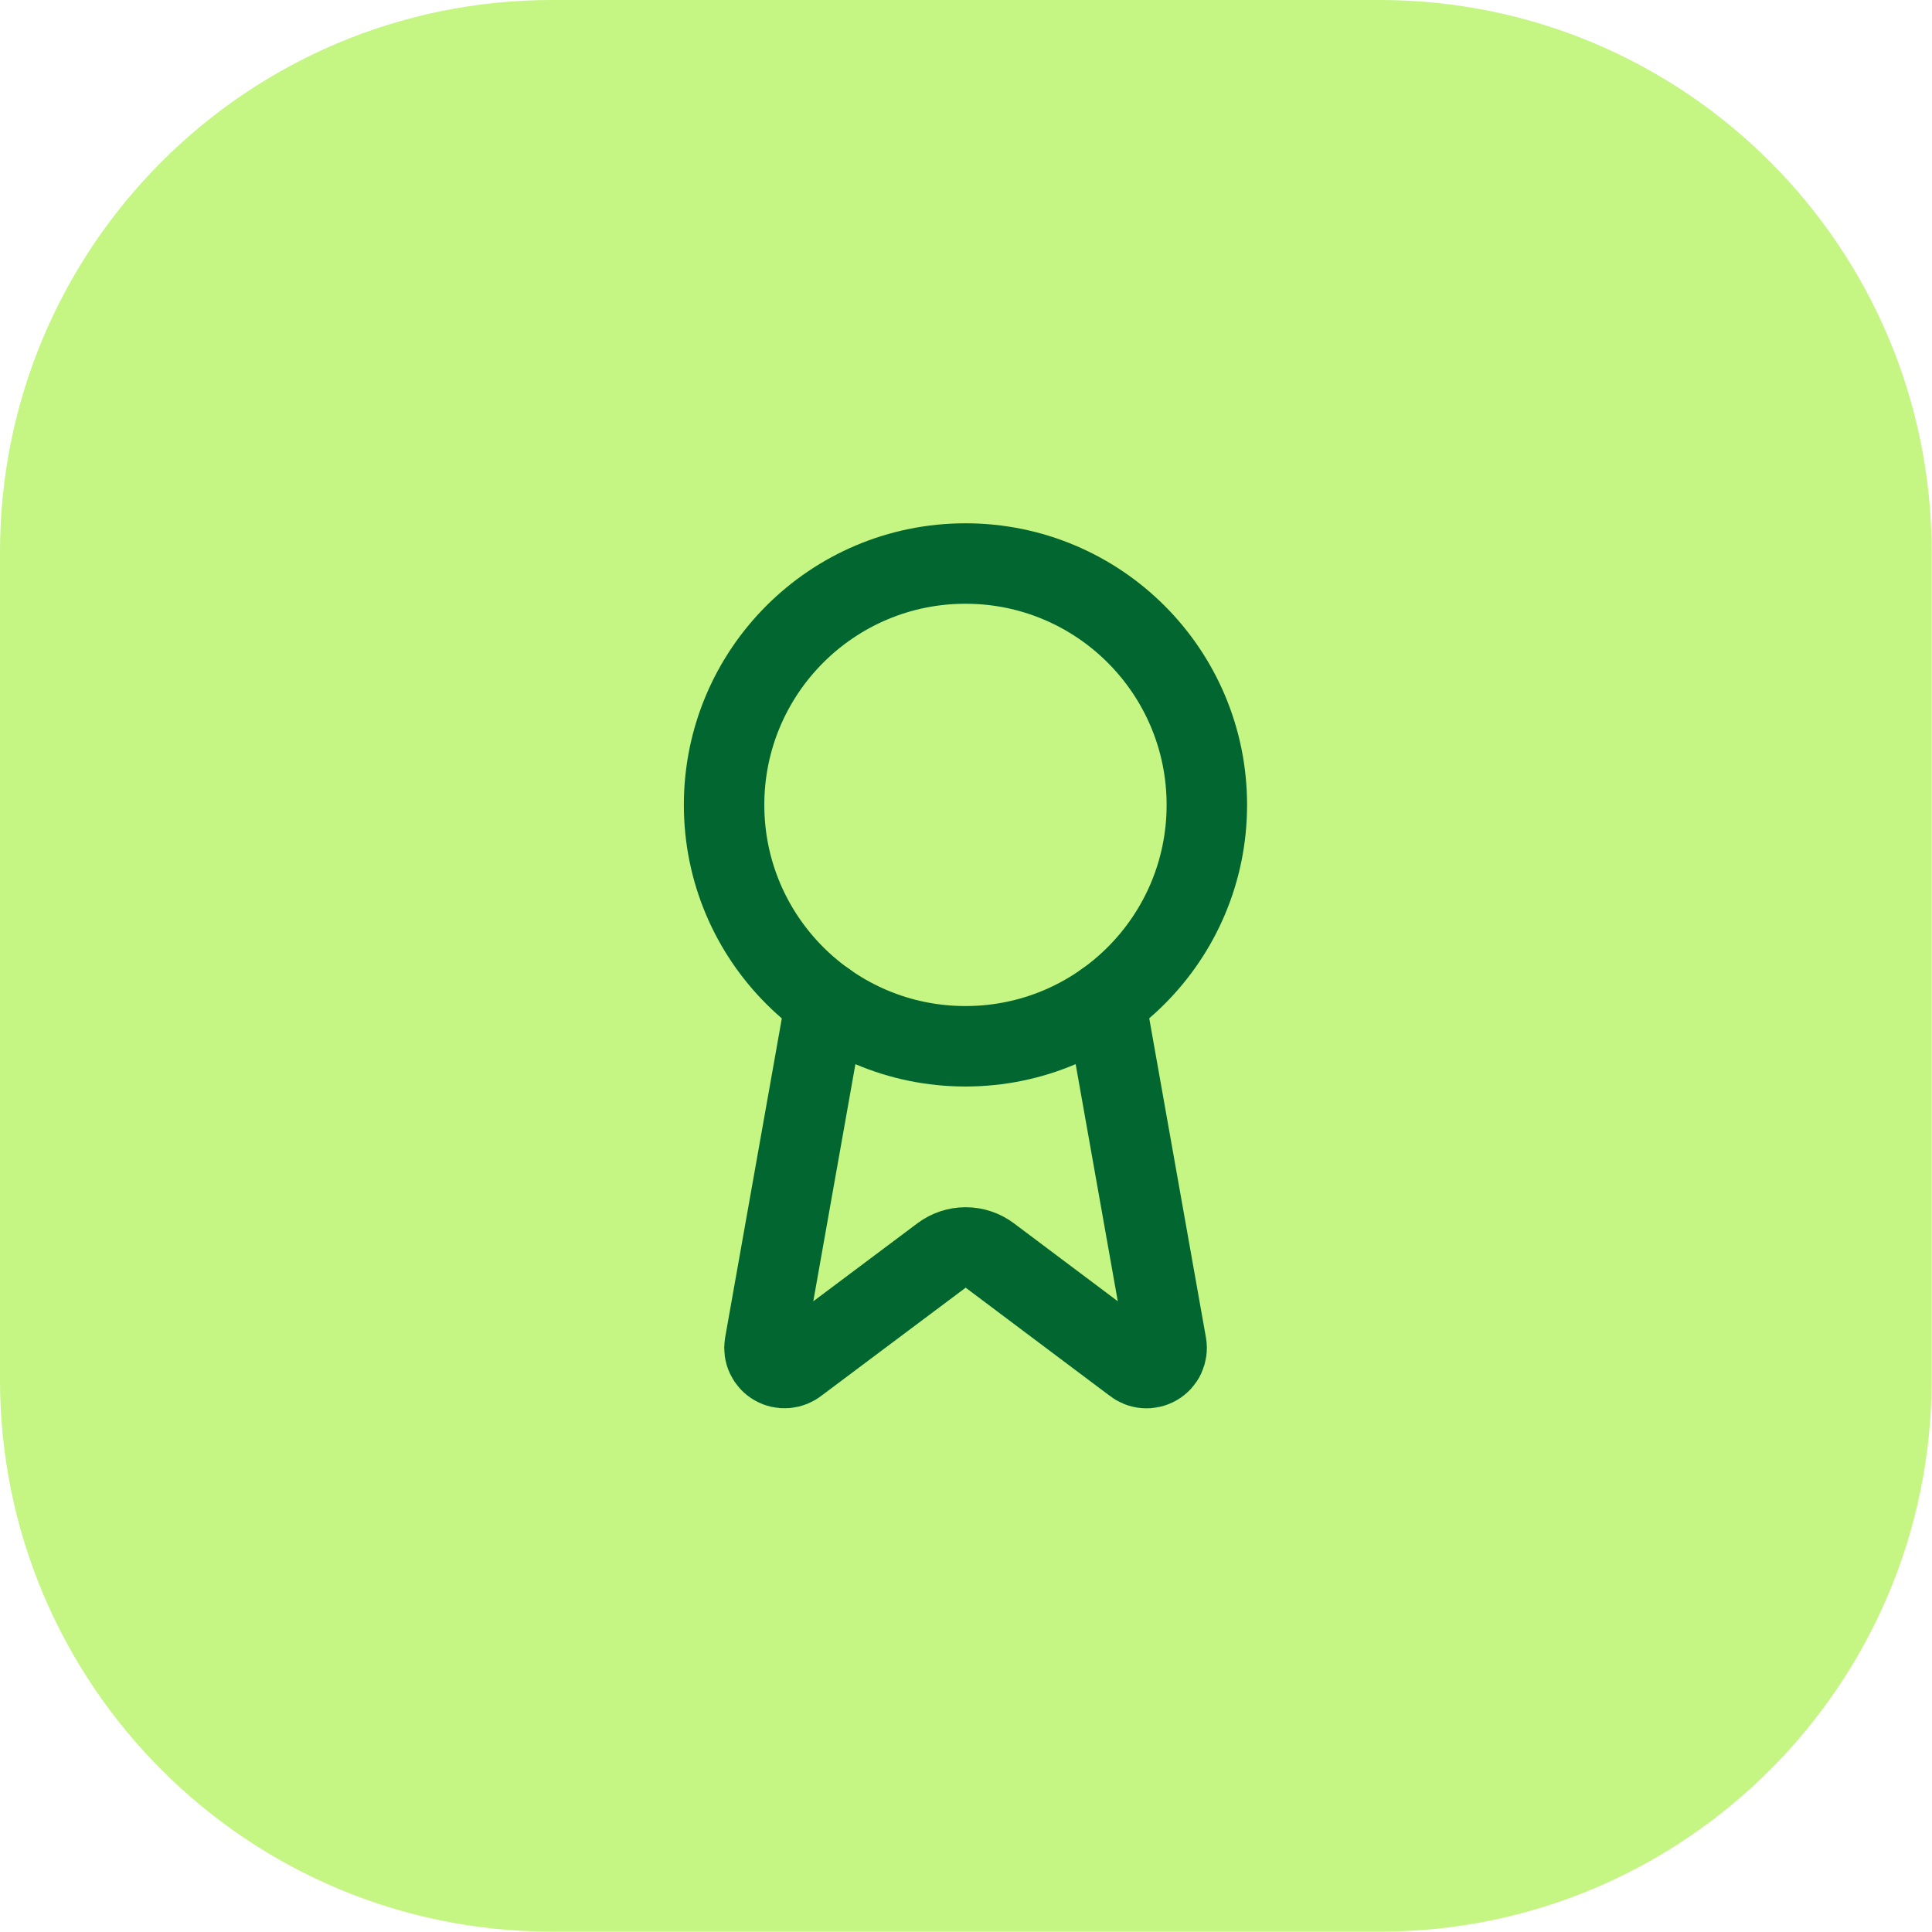 <svg xmlns="http://www.w3.org/2000/svg" fill="none" viewBox="0 0 56 56" height="56" width="56">
<path fill="#C5F582" d="M0 16C0 7.163 7.163 0 16 0H39.99C48.826 0 55.99 7.163 55.99 16V39.99C55.99 48.826 48.826 55.99 39.99 55.99H16C7.163 55.99 0 48.826 0 39.99V16Z"></path>
<path stroke-linejoin="round" stroke-linecap="round" stroke-width="2.332" stroke="#016630" d="M32.041 29.033L33.807 38.975C33.827 39.092 33.81 39.212 33.76 39.32C33.71 39.427 33.628 39.517 33.525 39.576C33.422 39.636 33.304 39.663 33.185 39.653C33.067 39.644 32.955 39.598 32.863 39.523L28.688 36.39C28.486 36.239 28.242 36.158 27.99 36.158C27.739 36.158 27.494 36.239 27.292 36.39L23.111 39.522C23.019 39.597 22.906 39.642 22.788 39.652C22.67 39.661 22.552 39.635 22.449 39.575C22.346 39.516 22.264 39.426 22.214 39.319C22.163 39.212 22.147 39.092 22.166 38.975L23.932 29.033"></path>
<path stroke-linejoin="round" stroke-linecap="round" stroke-width="2.332" stroke="#016630" d="M27.985 30.327C31.849 30.327 34.981 27.195 34.981 23.331C34.981 19.466 31.849 16.334 27.985 16.334C24.121 16.334 20.988 19.466 20.988 23.331C20.988 27.195 24.121 30.327 27.985 30.327Z"></path>
</svg>
